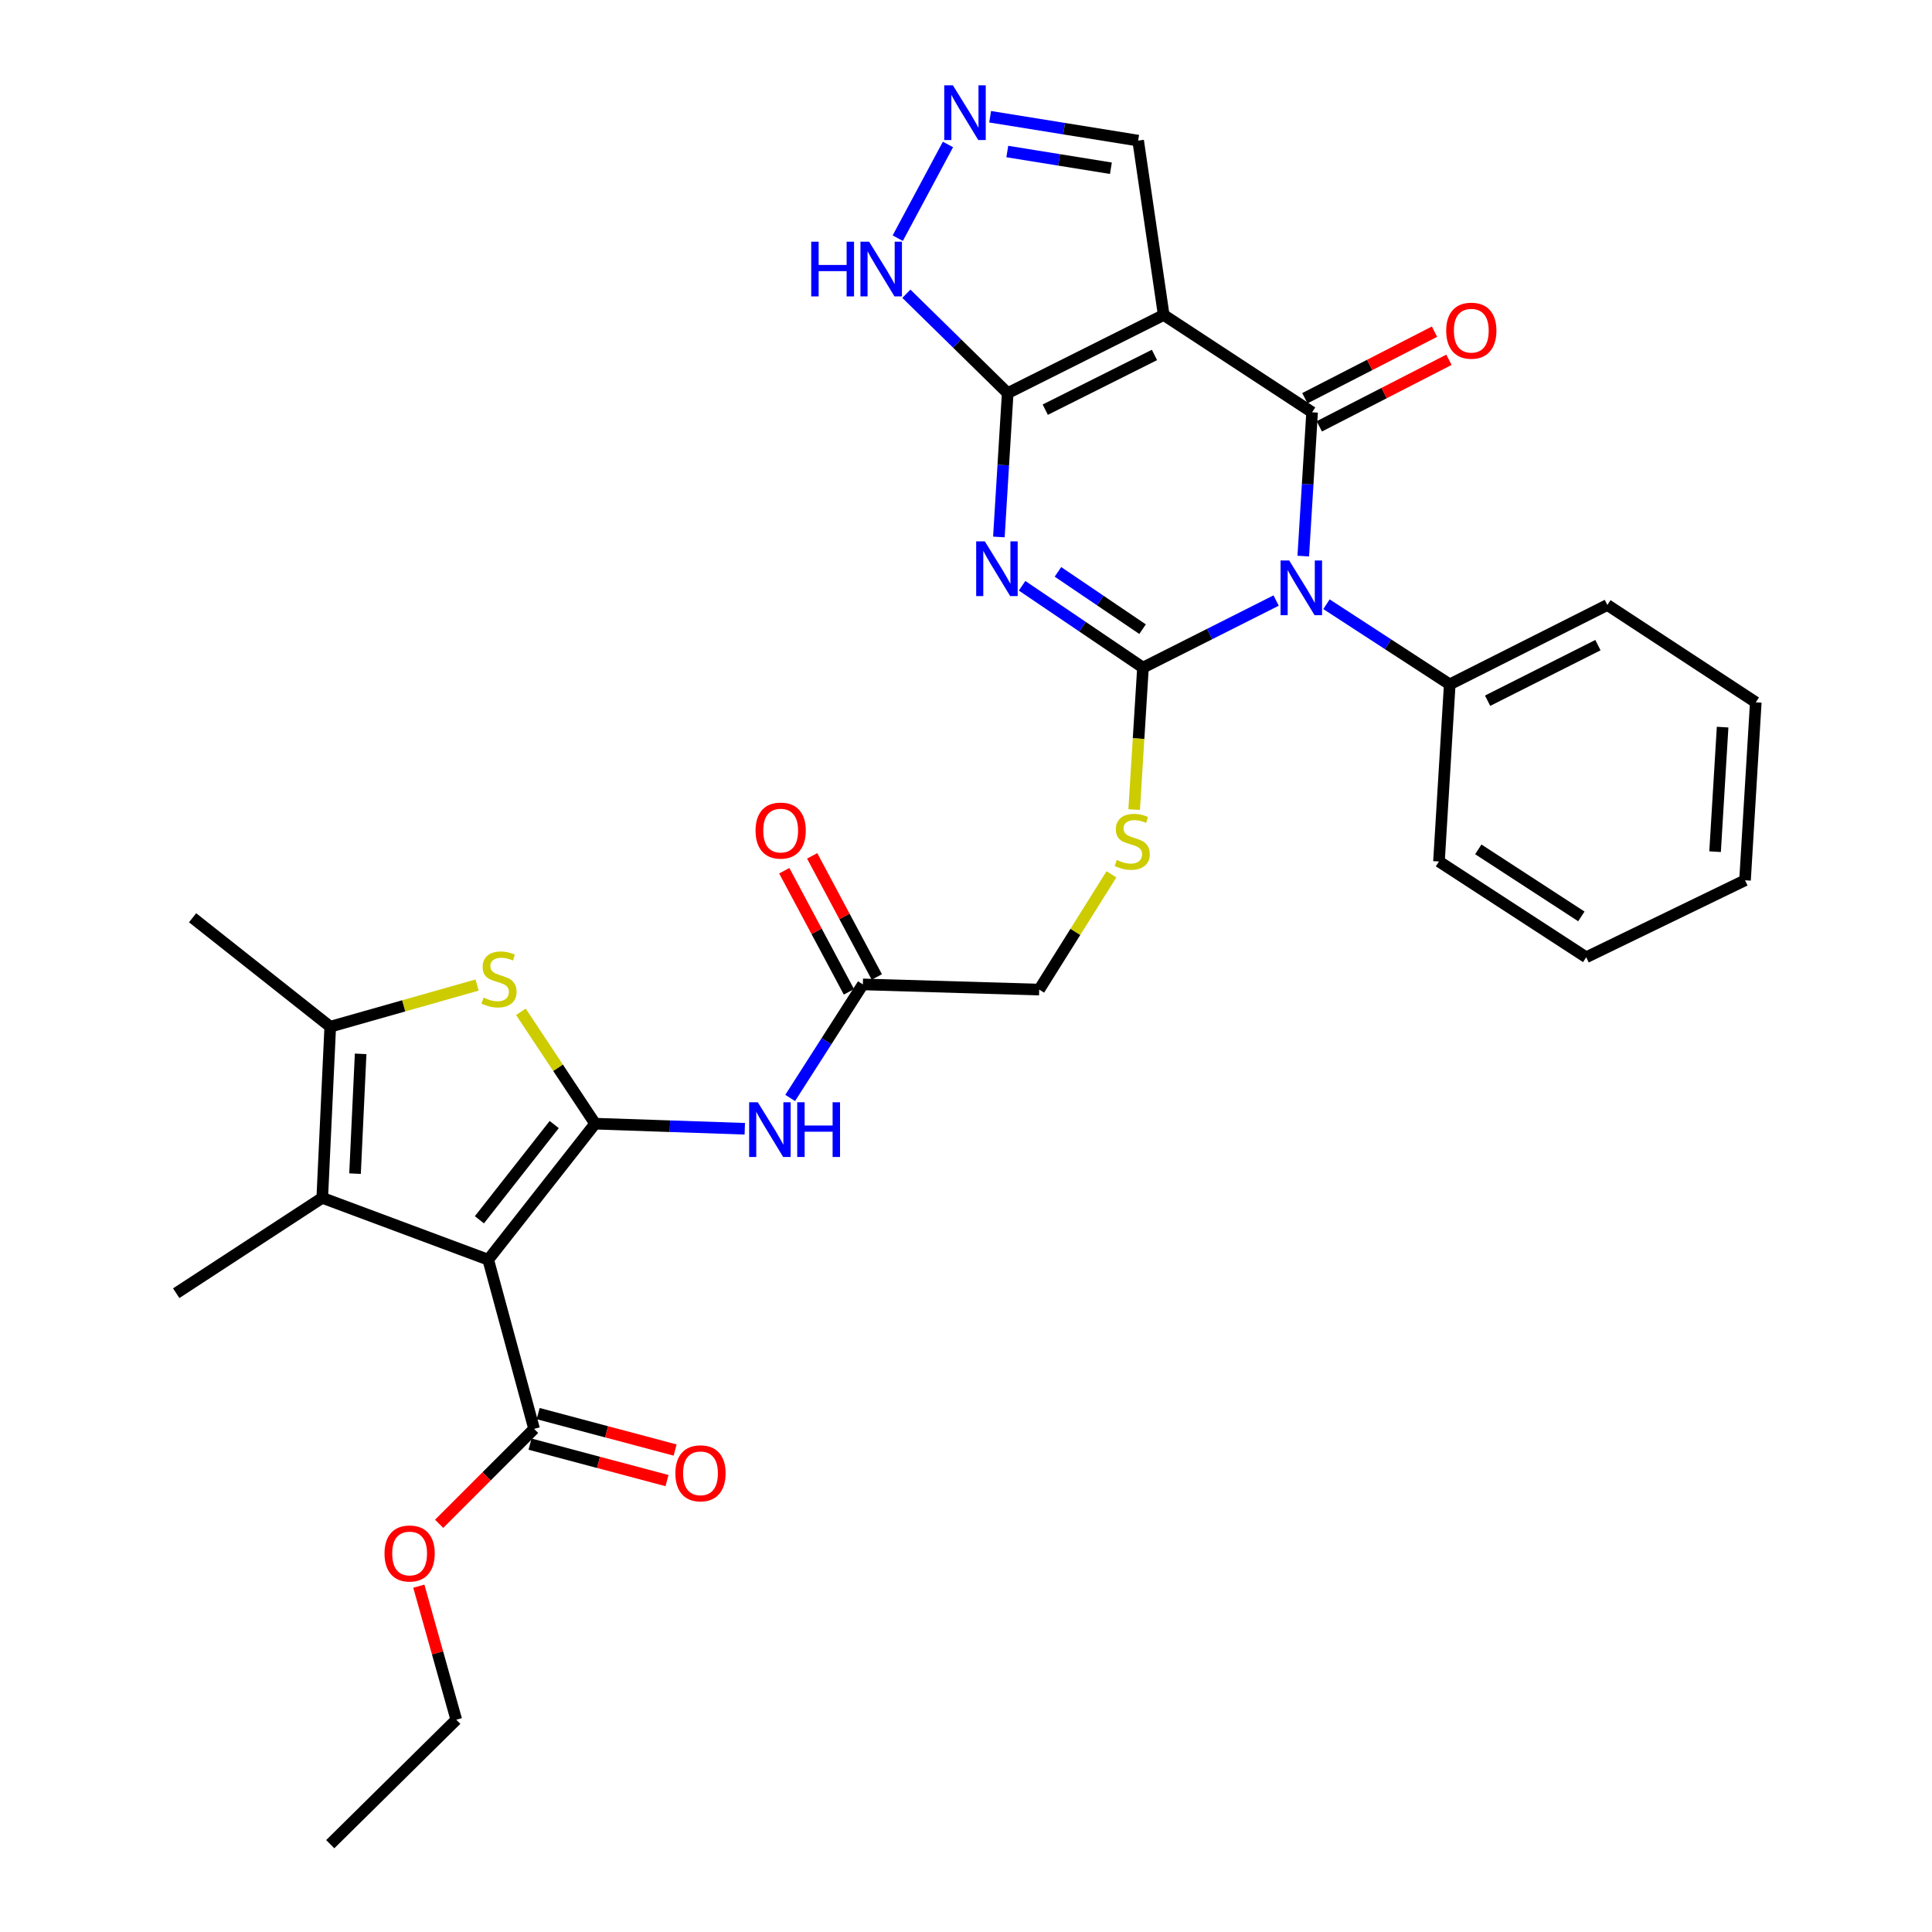 <?xml version='1.0' encoding='iso-8859-1'?>
<svg version='1.1' baseProfile='full'
              xmlns='http://www.w3.org/2000/svg'
                      xmlns:rdkit='http://www.rdkit.org/xml'
                      xmlns:xlink='http://www.w3.org/1999/xlink'
                  xml:space='preserve'
width='1000px' height='1000px' viewBox='0 0 1000 1000'>
<!-- END OF HEADER -->
<rect style='opacity:1.0;fill:#FFFFFF;stroke:none' width='1000' height='1000' x='0' y='0'> </rect>
<path class='bond-0' d='M 660.521,310.838 L 626.061,328.2' style='fill:none;fill-rule:evenodd;stroke:#0000FF;stroke-width:6px;stroke-linecap:butt;stroke-linejoin:miter;stroke-opacity:1' />
<path class='bond-0' d='M 626.061,328.2 L 591.6,345.562' style='fill:none;fill-rule:evenodd;stroke:#000000;stroke-width:6px;stroke-linecap:butt;stroke-linejoin:miter;stroke-opacity:1' />
<path class='bond-2' d='M 674.565,287.835 L 676.851,250.616' style='fill:none;fill-rule:evenodd;stroke:#0000FF;stroke-width:6px;stroke-linecap:butt;stroke-linejoin:miter;stroke-opacity:1' />
<path class='bond-2' d='M 676.851,250.616 L 679.137,213.398' style='fill:none;fill-rule:evenodd;stroke:#000000;stroke-width:6px;stroke-linecap:butt;stroke-linejoin:miter;stroke-opacity:1' />
<path class='bond-17' d='M 686.586,312.746 L 718.484,333.49' style='fill:none;fill-rule:evenodd;stroke:#0000FF;stroke-width:6px;stroke-linecap:butt;stroke-linejoin:miter;stroke-opacity:1' />
<path class='bond-17' d='M 718.484,333.49 L 750.383,354.235' style='fill:none;fill-rule:evenodd;stroke:#000000;stroke-width:6px;stroke-linecap:butt;stroke-linejoin:miter;stroke-opacity:1' />
<path class='bond-1' d='M 591.6,345.562 L 560.316,324.376' style='fill:none;fill-rule:evenodd;stroke:#000000;stroke-width:6px;stroke-linecap:butt;stroke-linejoin:miter;stroke-opacity:1' />
<path class='bond-1' d='M 560.316,324.376 L 529.031,303.19' style='fill:none;fill-rule:evenodd;stroke:#0000FF;stroke-width:6px;stroke-linecap:butt;stroke-linejoin:miter;stroke-opacity:1' />
<path class='bond-1' d='M 591.391,325.657 L 569.491,310.827' style='fill:none;fill-rule:evenodd;stroke:#000000;stroke-width:6px;stroke-linecap:butt;stroke-linejoin:miter;stroke-opacity:1' />
<path class='bond-1' d='M 569.491,310.827 L 547.592,295.996' style='fill:none;fill-rule:evenodd;stroke:#0000FF;stroke-width:6px;stroke-linecap:butt;stroke-linejoin:miter;stroke-opacity:1' />
<path class='bond-14' d='M 591.6,345.562 L 589.322,382.295' style='fill:none;fill-rule:evenodd;stroke:#000000;stroke-width:6px;stroke-linecap:butt;stroke-linejoin:miter;stroke-opacity:1' />
<path class='bond-14' d='M 589.322,382.295 L 587.043,419.028' style='fill:none;fill-rule:evenodd;stroke:#CCCC00;stroke-width:6px;stroke-linecap:butt;stroke-linejoin:miter;stroke-opacity:1' />
<path class='bond-32' d='M 517.017,277.934 L 519.299,240.707' style='fill:none;fill-rule:evenodd;stroke:#0000FF;stroke-width:6px;stroke-linecap:butt;stroke-linejoin:miter;stroke-opacity:1' />
<path class='bond-32' d='M 519.299,240.707 L 521.582,203.48' style='fill:none;fill-rule:evenodd;stroke:#000000;stroke-width:6px;stroke-linecap:butt;stroke-linejoin:miter;stroke-opacity:1' />
<path class='bond-4' d='M 679.137,213.398 L 602.328,163.025' style='fill:none;fill-rule:evenodd;stroke:#000000;stroke-width:6px;stroke-linecap:butt;stroke-linejoin:miter;stroke-opacity:1' />
<path class='bond-18' d='M 682.874,220.676 L 716.421,203.45' style='fill:none;fill-rule:evenodd;stroke:#000000;stroke-width:6px;stroke-linecap:butt;stroke-linejoin:miter;stroke-opacity:1' />
<path class='bond-18' d='M 716.421,203.45 L 749.968,186.223' style='fill:none;fill-rule:evenodd;stroke:#FF0000;stroke-width:6px;stroke-linecap:butt;stroke-linejoin:miter;stroke-opacity:1' />
<path class='bond-18' d='M 675.399,206.12 L 708.946,188.893' style='fill:none;fill-rule:evenodd;stroke:#000000;stroke-width:6px;stroke-linecap:butt;stroke-linejoin:miter;stroke-opacity:1' />
<path class='bond-18' d='M 708.946,188.893 L 742.493,171.666' style='fill:none;fill-rule:evenodd;stroke:#FF0000;stroke-width:6px;stroke-linecap:butt;stroke-linejoin:miter;stroke-opacity:1' />
<path class='bond-3' d='M 308.036,581.608 L 346.766,582.927' style='fill:none;fill-rule:evenodd;stroke:#000000;stroke-width:6px;stroke-linecap:butt;stroke-linejoin:miter;stroke-opacity:1' />
<path class='bond-3' d='M 346.766,582.927 L 385.497,584.247' style='fill:none;fill-rule:evenodd;stroke:#0000FF;stroke-width:6px;stroke-linecap:butt;stroke-linejoin:miter;stroke-opacity:1' />
<path class='bond-5' d='M 308.036,581.608 L 252.708,652.026' style='fill:none;fill-rule:evenodd;stroke:#000000;stroke-width:6px;stroke-linecap:butt;stroke-linejoin:miter;stroke-opacity:1' />
<path class='bond-5' d='M 286.87,582.061 L 248.14,631.354' style='fill:none;fill-rule:evenodd;stroke:#000000;stroke-width:6px;stroke-linecap:butt;stroke-linejoin:miter;stroke-opacity:1' />
<path class='bond-7' d='M 308.036,581.608 L 288.828,552.659' style='fill:none;fill-rule:evenodd;stroke:#000000;stroke-width:6px;stroke-linecap:butt;stroke-linejoin:miter;stroke-opacity:1' />
<path class='bond-7' d='M 288.828,552.659 L 269.62,523.71' style='fill:none;fill-rule:evenodd;stroke:#CCCC00;stroke-width:6px;stroke-linecap:butt;stroke-linejoin:miter;stroke-opacity:1' />
<path class='bond-6' d='M 602.328,163.025 L 521.582,203.48' style='fill:none;fill-rule:evenodd;stroke:#000000;stroke-width:6px;stroke-linecap:butt;stroke-linejoin:miter;stroke-opacity:1' />
<path class='bond-6' d='M 597.546,183.723 L 541.024,212.042' style='fill:none;fill-rule:evenodd;stroke:#000000;stroke-width:6px;stroke-linecap:butt;stroke-linejoin:miter;stroke-opacity:1' />
<path class='bond-16' d='M 602.328,163.025 L 589.1,72.779' style='fill:none;fill-rule:evenodd;stroke:#000000;stroke-width:6px;stroke-linecap:butt;stroke-linejoin:miter;stroke-opacity:1' />
<path class='bond-8' d='M 252.708,652.026 L 166.799,619.999' style='fill:none;fill-rule:evenodd;stroke:#000000;stroke-width:6px;stroke-linecap:butt;stroke-linejoin:miter;stroke-opacity:1' />
<path class='bond-11' d='M 252.708,652.026 L 276.445,739.581' style='fill:none;fill-rule:evenodd;stroke:#000000;stroke-width:6px;stroke-linecap:butt;stroke-linejoin:miter;stroke-opacity:1' />
<path class='bond-13' d='M 521.582,203.48 L 495.362,177.762' style='fill:none;fill-rule:evenodd;stroke:#000000;stroke-width:6px;stroke-linecap:butt;stroke-linejoin:miter;stroke-opacity:1' />
<path class='bond-13' d='M 495.362,177.762 L 469.142,152.044' style='fill:none;fill-rule:evenodd;stroke:#0000FF;stroke-width:6px;stroke-linecap:butt;stroke-linejoin:miter;stroke-opacity:1' />
<path class='bond-9' d='M 246.94,509.855 L 208.938,520.636' style='fill:none;fill-rule:evenodd;stroke:#CCCC00;stroke-width:6px;stroke-linecap:butt;stroke-linejoin:miter;stroke-opacity:1' />
<path class='bond-9' d='M 208.938,520.636 L 170.935,531.417' style='fill:none;fill-rule:evenodd;stroke:#000000;stroke-width:6px;stroke-linecap:butt;stroke-linejoin:miter;stroke-opacity:1' />
<path class='bond-23' d='M 166.799,619.999 L 91.208,669.363' style='fill:none;fill-rule:evenodd;stroke:#000000;stroke-width:6px;stroke-linecap:butt;stroke-linejoin:miter;stroke-opacity:1' />
<path class='bond-35' d='M 166.799,619.999 L 170.935,531.417' style='fill:none;fill-rule:evenodd;stroke:#000000;stroke-width:6px;stroke-linecap:butt;stroke-linejoin:miter;stroke-opacity:1' />
<path class='bond-35' d='M 183.765,607.475 L 186.661,545.468' style='fill:none;fill-rule:evenodd;stroke:#000000;stroke-width:6px;stroke-linecap:butt;stroke-linejoin:miter;stroke-opacity:1' />
<path class='bond-24' d='M 170.935,531.417 L 99.681,475.035' style='fill:none;fill-rule:evenodd;stroke:#000000;stroke-width:6px;stroke-linecap:butt;stroke-linejoin:miter;stroke-opacity:1' />
<path class='bond-10' d='M 408.993,568.299 L 427.806,538.912' style='fill:none;fill-rule:evenodd;stroke:#0000FF;stroke-width:6px;stroke-linecap:butt;stroke-linejoin:miter;stroke-opacity:1' />
<path class='bond-10' d='M 427.806,538.912 L 446.618,509.526' style='fill:none;fill-rule:evenodd;stroke:#000000;stroke-width:6px;stroke-linecap:butt;stroke-linejoin:miter;stroke-opacity:1' />
<path class='bond-19' d='M 274.341,747.488 L 309.791,756.921' style='fill:none;fill-rule:evenodd;stroke:#000000;stroke-width:6px;stroke-linecap:butt;stroke-linejoin:miter;stroke-opacity:1' />
<path class='bond-19' d='M 309.791,756.921 L 345.24,766.354' style='fill:none;fill-rule:evenodd;stroke:#FF0000;stroke-width:6px;stroke-linecap:butt;stroke-linejoin:miter;stroke-opacity:1' />
<path class='bond-19' d='M 278.549,731.675 L 313.998,741.108' style='fill:none;fill-rule:evenodd;stroke:#000000;stroke-width:6px;stroke-linecap:butt;stroke-linejoin:miter;stroke-opacity:1' />
<path class='bond-19' d='M 313.998,741.108 L 349.448,750.541' style='fill:none;fill-rule:evenodd;stroke:#FF0000;stroke-width:6px;stroke-linecap:butt;stroke-linejoin:miter;stroke-opacity:1' />
<path class='bond-22' d='M 276.445,739.581 L 251.87,764.153' style='fill:none;fill-rule:evenodd;stroke:#000000;stroke-width:6px;stroke-linecap:butt;stroke-linejoin:miter;stroke-opacity:1' />
<path class='bond-22' d='M 251.87,764.153 L 227.295,788.724' style='fill:none;fill-rule:evenodd;stroke:#FF0000;stroke-width:6px;stroke-linecap:butt;stroke-linejoin:miter;stroke-opacity:1' />
<path class='bond-12' d='M 512.491,60.423 L 550.796,66.601' style='fill:none;fill-rule:evenodd;stroke:#0000FF;stroke-width:6px;stroke-linecap:butt;stroke-linejoin:miter;stroke-opacity:1' />
<path class='bond-12' d='M 550.796,66.601 L 589.1,72.779' style='fill:none;fill-rule:evenodd;stroke:#000000;stroke-width:6px;stroke-linecap:butt;stroke-linejoin:miter;stroke-opacity:1' />
<path class='bond-12' d='M 521.377,78.431 L 548.19,82.756' style='fill:none;fill-rule:evenodd;stroke:#0000FF;stroke-width:6px;stroke-linecap:butt;stroke-linejoin:miter;stroke-opacity:1' />
<path class='bond-12' d='M 548.19,82.756 L 575.003,87.081' style='fill:none;fill-rule:evenodd;stroke:#000000;stroke-width:6px;stroke-linecap:butt;stroke-linejoin:miter;stroke-opacity:1' />
<path class='bond-34' d='M 490.663,74.78 L 464.677,123.272' style='fill:none;fill-rule:evenodd;stroke:#0000FF;stroke-width:6px;stroke-linecap:butt;stroke-linejoin:miter;stroke-opacity:1' />
<path class='bond-21' d='M 575.282,452.545 L 556.587,482.376' style='fill:none;fill-rule:evenodd;stroke:#CCCC00;stroke-width:6px;stroke-linecap:butt;stroke-linejoin:miter;stroke-opacity:1' />
<path class='bond-21' d='M 556.587,482.376 L 537.891,512.208' style='fill:none;fill-rule:evenodd;stroke:#000000;stroke-width:6px;stroke-linecap:butt;stroke-linejoin:miter;stroke-opacity:1' />
<path class='bond-15' d='M 446.618,509.526 L 537.891,512.208' style='fill:none;fill-rule:evenodd;stroke:#000000;stroke-width:6px;stroke-linecap:butt;stroke-linejoin:miter;stroke-opacity:1' />
<path class='bond-20' d='M 453.836,505.673 L 437.105,474.332' style='fill:none;fill-rule:evenodd;stroke:#000000;stroke-width:6px;stroke-linecap:butt;stroke-linejoin:miter;stroke-opacity:1' />
<path class='bond-20' d='M 437.105,474.332 L 420.375,442.991' style='fill:none;fill-rule:evenodd;stroke:#FF0000;stroke-width:6px;stroke-linecap:butt;stroke-linejoin:miter;stroke-opacity:1' />
<path class='bond-20' d='M 439.4,513.379 L 422.67,482.038' style='fill:none;fill-rule:evenodd;stroke:#000000;stroke-width:6px;stroke-linecap:butt;stroke-linejoin:miter;stroke-opacity:1' />
<path class='bond-20' d='M 422.67,482.038 L 405.94,450.697' style='fill:none;fill-rule:evenodd;stroke:#FF0000;stroke-width:6px;stroke-linecap:butt;stroke-linejoin:miter;stroke-opacity:1' />
<path class='bond-25' d='M 750.383,354.235 L 831.965,313.144' style='fill:none;fill-rule:evenodd;stroke:#000000;stroke-width:6px;stroke-linecap:butt;stroke-linejoin:miter;stroke-opacity:1' />
<path class='bond-25' d='M 769.981,362.686 L 827.088,333.922' style='fill:none;fill-rule:evenodd;stroke:#000000;stroke-width:6px;stroke-linecap:butt;stroke-linejoin:miter;stroke-opacity:1' />
<path class='bond-26' d='M 750.383,354.235 L 744.81,445.908' style='fill:none;fill-rule:evenodd;stroke:#000000;stroke-width:6px;stroke-linecap:butt;stroke-linejoin:miter;stroke-opacity:1' />
<path class='bond-27' d='M 216.784,820.996 L 226.478,855.557' style='fill:none;fill-rule:evenodd;stroke:#FF0000;stroke-width:6px;stroke-linecap:butt;stroke-linejoin:miter;stroke-opacity:1' />
<path class='bond-27' d='M 226.478,855.557 L 236.172,890.118' style='fill:none;fill-rule:evenodd;stroke:#000000;stroke-width:6px;stroke-linecap:butt;stroke-linejoin:miter;stroke-opacity:1' />
<path class='bond-30' d='M 831.965,313.144 L 908.792,363.526' style='fill:none;fill-rule:evenodd;stroke:#000000;stroke-width:6px;stroke-linecap:butt;stroke-linejoin:miter;stroke-opacity:1' />
<path class='bond-29' d='M 744.81,445.908 L 821.019,495.481' style='fill:none;fill-rule:evenodd;stroke:#000000;stroke-width:6px;stroke-linecap:butt;stroke-linejoin:miter;stroke-opacity:1' />
<path class='bond-29' d='M 765.164,439.627 L 818.51,474.328' style='fill:none;fill-rule:evenodd;stroke:#000000;stroke-width:6px;stroke-linecap:butt;stroke-linejoin:miter;stroke-opacity:1' />
<path class='bond-28' d='M 236.172,890.118 L 170.935,954.545' style='fill:none;fill-rule:evenodd;stroke:#000000;stroke-width:6px;stroke-linecap:butt;stroke-linejoin:miter;stroke-opacity:1' />
<path class='bond-31' d='M 821.019,495.481 L 903.219,455.635' style='fill:none;fill-rule:evenodd;stroke:#000000;stroke-width:6px;stroke-linecap:butt;stroke-linejoin:miter;stroke-opacity:1' />
<path class='bond-33' d='M 908.792,363.526 L 903.219,455.635' style='fill:none;fill-rule:evenodd;stroke:#000000;stroke-width:6px;stroke-linecap:butt;stroke-linejoin:miter;stroke-opacity:1' />
<path class='bond-33' d='M 891.622,376.354 L 887.721,440.83' style='fill:none;fill-rule:evenodd;stroke:#000000;stroke-width:6px;stroke-linecap:butt;stroke-linejoin:miter;stroke-opacity:1' />
<path  class='atom-0' d='M 667.295 290.111
L 676.575 305.111
Q 677.495 306.591, 678.975 309.271
Q 680.455 311.951, 680.535 312.111
L 680.535 290.111
L 684.295 290.111
L 684.295 318.431
L 680.415 318.431
L 670.455 302.031
Q 669.295 300.111, 668.055 297.911
Q 666.855 295.711, 666.495 295.031
L 666.495 318.431
L 662.815 318.431
L 662.815 290.111
L 667.295 290.111
' fill='#0000FF'/>
<path  class='atom-2' d='M 509.749 280.211
L 519.029 295.211
Q 519.949 296.691, 521.429 299.371
Q 522.909 302.051, 522.989 302.211
L 522.989 280.211
L 526.749 280.211
L 526.749 308.531
L 522.869 308.531
L 512.909 292.131
Q 511.749 290.211, 510.509 288.011
Q 509.309 285.811, 508.949 285.131
L 508.949 308.531
L 505.269 308.531
L 505.269 280.211
L 509.749 280.211
' fill='#0000FF'/>
<path  class='atom-8' d='M 250.29 516.355
Q 250.61 516.475, 251.93 517.035
Q 253.25 517.595, 254.69 517.955
Q 256.17 518.275, 257.61 518.275
Q 260.29 518.275, 261.85 516.995
Q 263.41 515.675, 263.41 513.395
Q 263.41 511.835, 262.61 510.875
Q 261.85 509.915, 260.65 509.395
Q 259.45 508.875, 257.45 508.275
Q 254.93 507.515, 253.41 506.795
Q 251.93 506.075, 250.85 504.555
Q 249.81 503.035, 249.81 500.475
Q 249.81 496.915, 252.21 494.715
Q 254.65 492.515, 259.45 492.515
Q 262.73 492.515, 266.45 494.075
L 265.53 497.155
Q 262.13 495.755, 259.57 495.755
Q 256.81 495.755, 255.29 496.915
Q 253.77 498.035, 253.81 499.995
Q 253.81 501.515, 254.57 502.435
Q 255.37 503.355, 256.49 503.875
Q 257.65 504.395, 259.57 504.995
Q 262.13 505.795, 263.65 506.595
Q 265.17 507.395, 266.25 509.035
Q 267.37 510.635, 267.37 513.395
Q 267.37 517.315, 264.73 519.435
Q 262.13 521.515, 257.77 521.515
Q 255.25 521.515, 253.33 520.955
Q 251.45 520.435, 249.21 519.515
L 250.29 516.355
' fill='#CCCC00'/>
<path  class='atom-11' d='M 392.24 570.53
L 401.52 585.53
Q 402.44 587.01, 403.92 589.69
Q 405.4 592.37, 405.48 592.53
L 405.48 570.53
L 409.24 570.53
L 409.24 598.85
L 405.36 598.85
L 395.4 582.45
Q 394.24 580.53, 393 578.33
Q 391.8 576.13, 391.44 575.45
L 391.44 598.85
L 387.76 598.85
L 387.76 570.53
L 392.24 570.53
' fill='#0000FF'/>
<path  class='atom-11' d='M 412.64 570.53
L 416.48 570.53
L 416.48 582.57
L 430.96 582.57
L 430.96 570.53
L 434.8 570.53
L 434.8 598.85
L 430.96 598.85
L 430.96 585.77
L 416.48 585.77
L 416.48 598.85
L 412.64 598.85
L 412.64 570.53
' fill='#0000FF'/>
<path  class='atom-13' d='M 493.222 44.165
L 502.502 59.165
Q 503.422 60.645, 504.902 63.325
Q 506.382 66.005, 506.462 66.165
L 506.462 44.165
L 510.222 44.165
L 510.222 72.485
L 506.342 72.485
L 496.382 56.085
Q 495.222 54.165, 493.982 51.965
Q 492.782 49.765, 492.422 49.085
L 492.422 72.485
L 488.742 72.485
L 488.742 44.165
L 493.222 44.165
' fill='#0000FF'/>
<path  class='atom-14' d='M 419.889 125.101
L 423.729 125.101
L 423.729 137.141
L 438.209 137.141
L 438.209 125.101
L 442.049 125.101
L 442.049 153.421
L 438.209 153.421
L 438.209 140.341
L 423.729 140.341
L 423.729 153.421
L 419.889 153.421
L 419.889 125.101
' fill='#0000FF'/>
<path  class='atom-14' d='M 449.849 125.101
L 459.129 140.101
Q 460.049 141.581, 461.529 144.261
Q 463.009 146.941, 463.089 147.101
L 463.089 125.101
L 466.849 125.101
L 466.849 153.421
L 462.969 153.421
L 453.009 137.021
Q 451.849 135.101, 450.609 132.901
Q 449.409 130.701, 449.049 130.021
L 449.049 153.421
L 445.369 153.421
L 445.369 125.101
L 449.849 125.101
' fill='#0000FF'/>
<path  class='atom-15' d='M 578.028 445.119
Q 578.348 445.239, 579.668 445.799
Q 580.988 446.359, 582.428 446.719
Q 583.908 447.039, 585.348 447.039
Q 588.028 447.039, 589.588 445.759
Q 591.148 444.439, 591.148 442.159
Q 591.148 440.599, 590.348 439.639
Q 589.588 438.679, 588.388 438.159
Q 587.188 437.639, 585.188 437.039
Q 582.668 436.279, 581.148 435.559
Q 579.668 434.839, 578.588 433.319
Q 577.548 431.799, 577.548 429.239
Q 577.548 425.679, 579.948 423.479
Q 582.388 421.279, 587.188 421.279
Q 590.468 421.279, 594.188 422.839
L 593.268 425.919
Q 589.868 424.519, 587.308 424.519
Q 584.548 424.519, 583.028 425.679
Q 581.508 426.799, 581.548 428.759
Q 581.548 430.279, 582.308 431.199
Q 583.108 432.119, 584.228 432.639
Q 585.388 433.159, 587.308 433.759
Q 589.868 434.559, 591.388 435.359
Q 592.908 436.159, 593.988 437.799
Q 595.108 439.399, 595.108 442.159
Q 595.108 446.079, 592.468 448.199
Q 589.868 450.279, 585.508 450.279
Q 582.988 450.279, 581.068 449.719
Q 579.188 449.199, 576.948 448.279
L 578.028 445.119
' fill='#CCCC00'/>
<path  class='atom-19' d='M 748.546 171.16
Q 748.546 164.36, 751.906 160.56
Q 755.266 156.76, 761.546 156.76
Q 767.826 156.76, 771.186 160.56
Q 774.546 164.36, 774.546 171.16
Q 774.546 178.04, 771.146 181.96
Q 767.746 185.84, 761.546 185.84
Q 755.306 185.84, 751.906 181.96
Q 748.546 178.08, 748.546 171.16
M 761.546 182.64
Q 765.866 182.64, 768.186 179.76
Q 770.546 176.84, 770.546 171.16
Q 770.546 165.6, 768.186 162.8
Q 765.866 159.96, 761.546 159.96
Q 757.226 159.96, 754.866 162.76
Q 752.546 165.56, 752.546 171.16
Q 752.546 176.88, 754.866 179.76
Q 757.226 182.64, 761.546 182.64
' fill='#FF0000'/>
<path  class='atom-20' d='M 349.572 762.579
Q 349.572 755.779, 352.932 751.979
Q 356.292 748.179, 362.572 748.179
Q 368.852 748.179, 372.212 751.979
Q 375.572 755.779, 375.572 762.579
Q 375.572 769.459, 372.172 773.379
Q 368.772 777.259, 362.572 777.259
Q 356.332 777.259, 352.932 773.379
Q 349.572 769.499, 349.572 762.579
M 362.572 774.059
Q 366.892 774.059, 369.212 771.179
Q 371.572 768.259, 371.572 762.579
Q 371.572 757.019, 369.212 754.219
Q 366.892 751.379, 362.572 751.379
Q 358.252 751.379, 355.892 754.179
Q 353.572 756.979, 353.572 762.579
Q 353.572 768.299, 355.892 771.179
Q 358.252 774.059, 362.572 774.059
' fill='#FF0000'/>
<path  class='atom-21' d='M 391.072 429.906
Q 391.072 423.106, 394.432 419.306
Q 397.792 415.506, 404.072 415.506
Q 410.352 415.506, 413.712 419.306
Q 417.072 423.106, 417.072 429.906
Q 417.072 436.786, 413.672 440.706
Q 410.272 444.586, 404.072 444.586
Q 397.832 444.586, 394.432 440.706
Q 391.072 436.826, 391.072 429.906
M 404.072 441.386
Q 408.392 441.386, 410.712 438.506
Q 413.072 435.586, 413.072 429.906
Q 413.072 424.346, 410.712 421.546
Q 408.392 418.706, 404.072 418.706
Q 399.752 418.706, 397.392 421.506
Q 395.072 424.306, 395.072 429.906
Q 395.072 435.626, 397.392 438.506
Q 399.752 441.386, 404.072 441.386
' fill='#FF0000'/>
<path  class='atom-23' d='M 199.017 804.08
Q 199.017 797.28, 202.377 793.48
Q 205.737 789.68, 212.017 789.68
Q 218.297 789.68, 221.657 793.48
Q 225.017 797.28, 225.017 804.08
Q 225.017 810.96, 221.617 814.88
Q 218.217 818.76, 212.017 818.76
Q 205.777 818.76, 202.377 814.88
Q 199.017 811, 199.017 804.08
M 212.017 815.56
Q 216.337 815.56, 218.657 812.68
Q 221.017 809.76, 221.017 804.08
Q 221.017 798.52, 218.657 795.72
Q 216.337 792.88, 212.017 792.88
Q 207.697 792.88, 205.337 795.68
Q 203.017 798.48, 203.017 804.08
Q 203.017 809.8, 205.337 812.68
Q 207.697 815.56, 212.017 815.56
' fill='#FF0000'/>
</svg>
